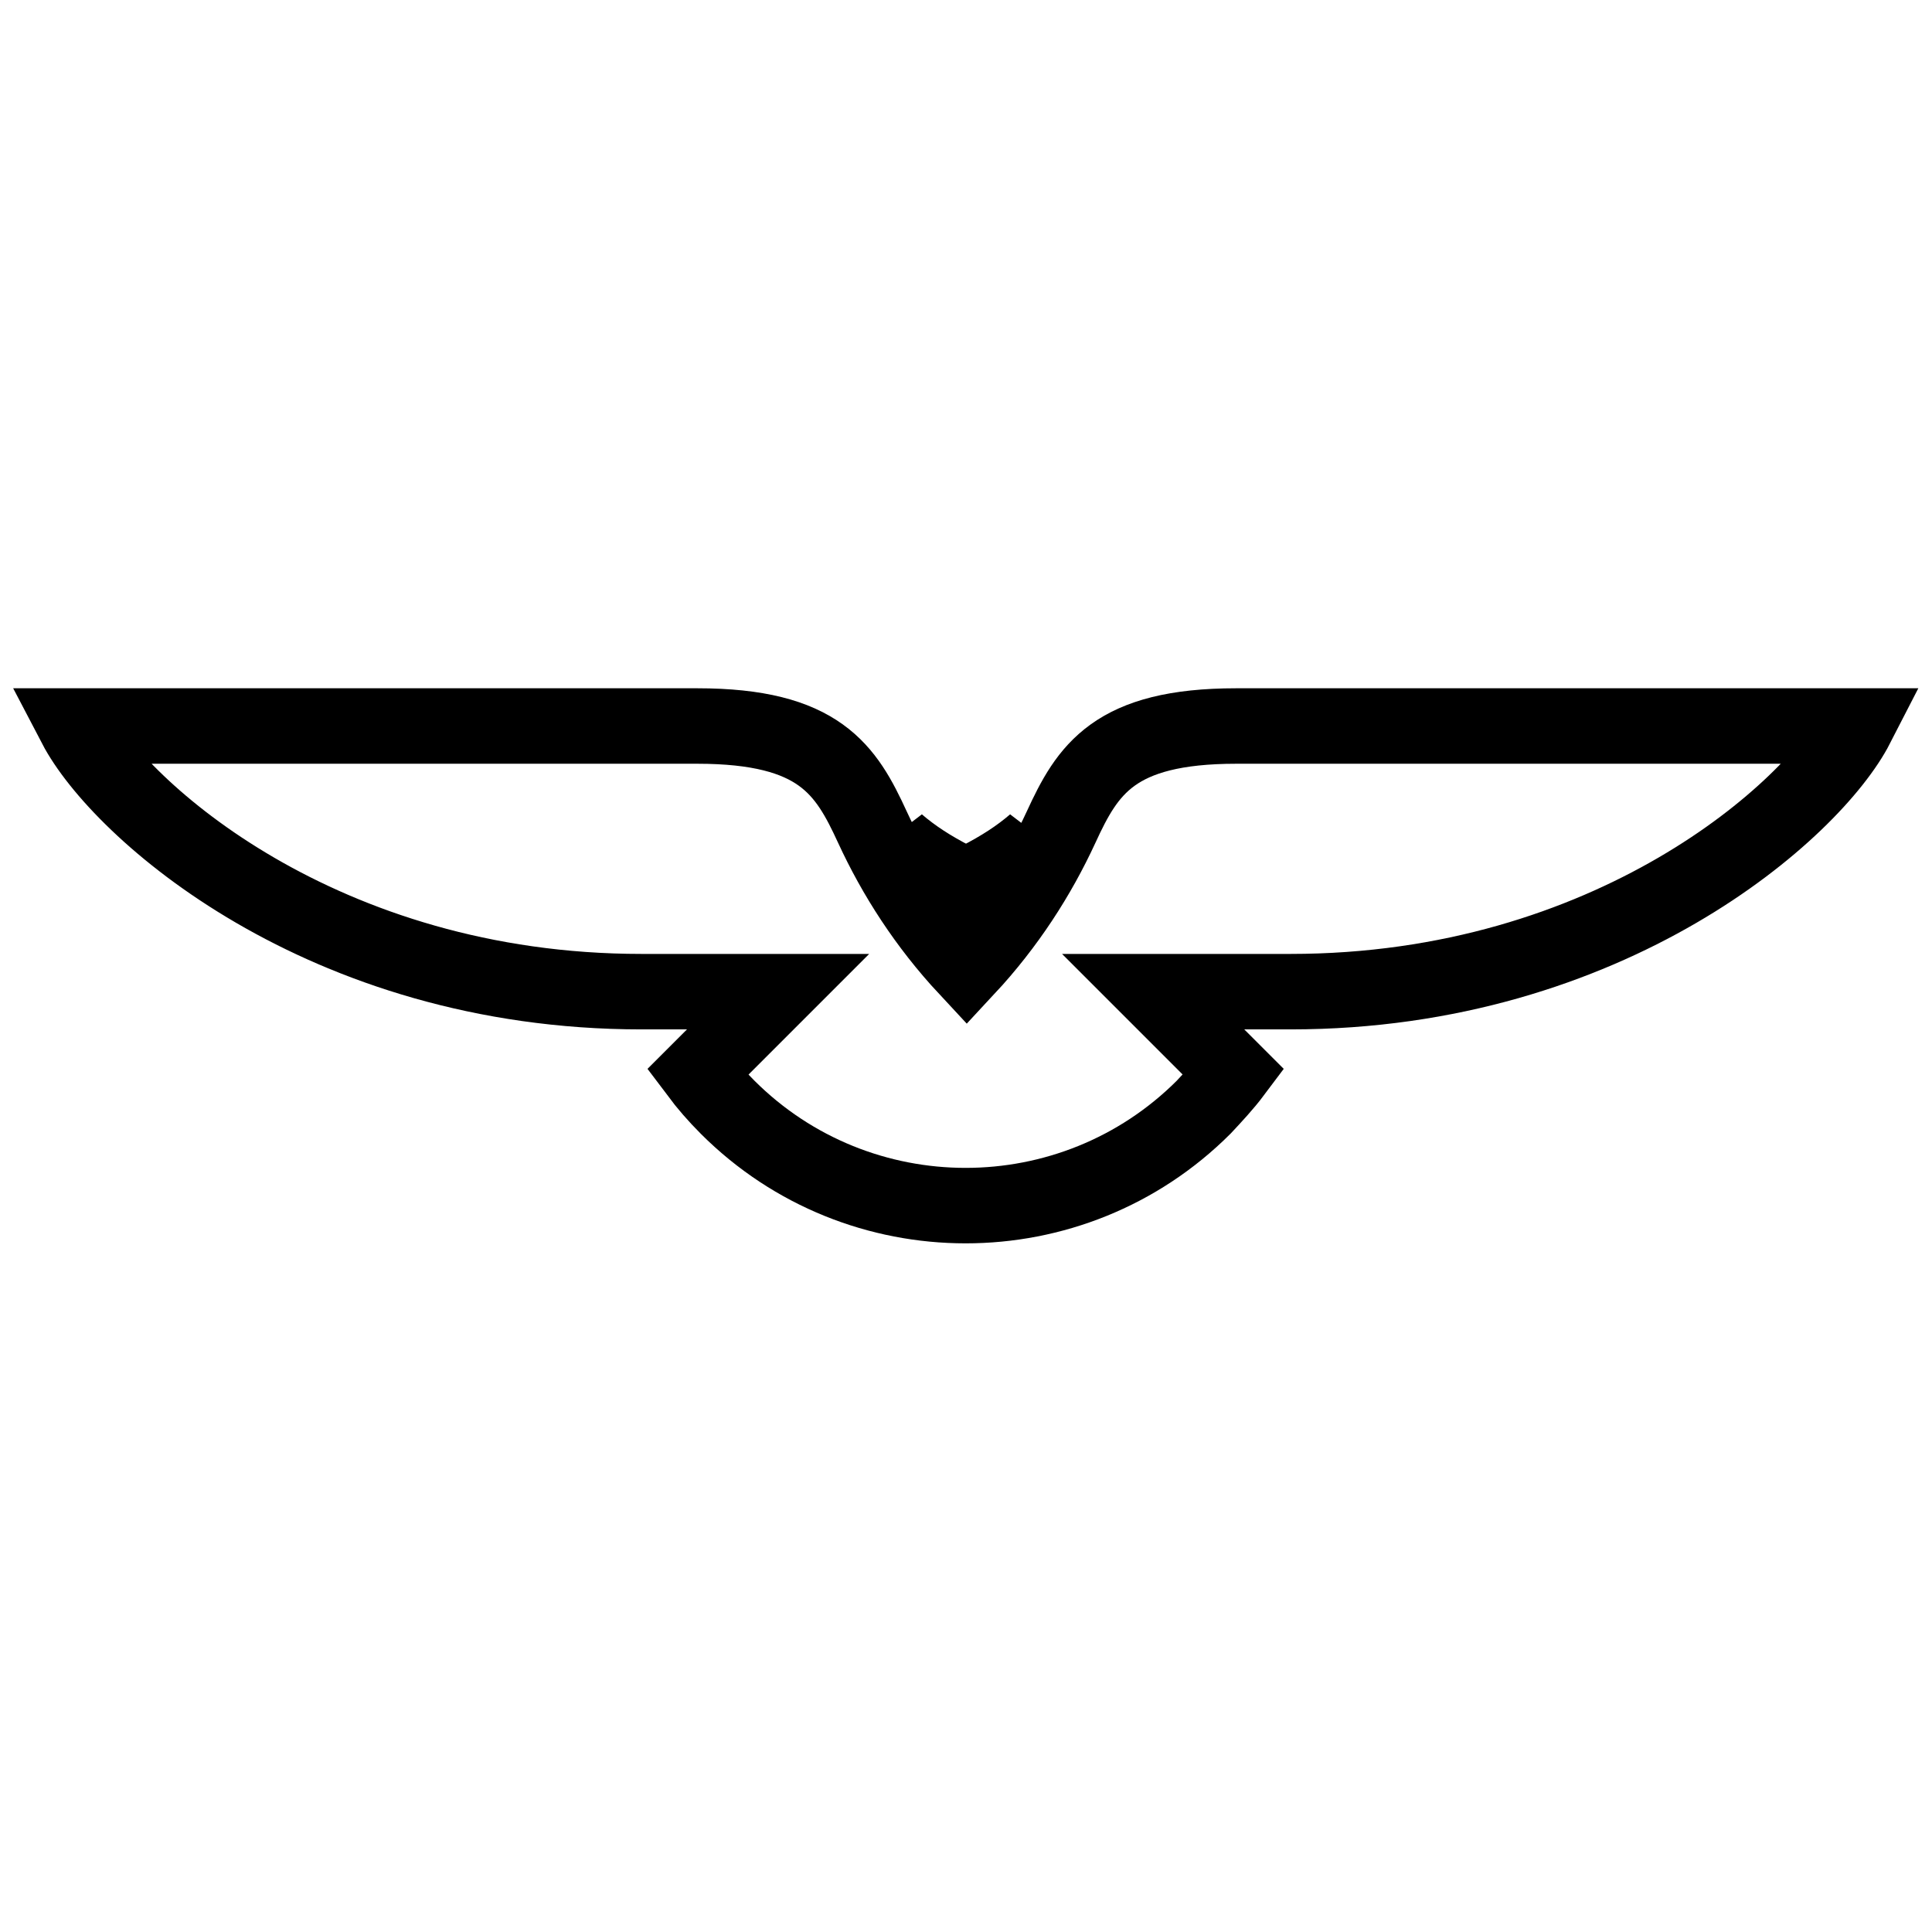 <?xml version="1.0" encoding="utf-8"?>
<!-- Svg Vector Icons : http://www.onlinewebfonts.com/icon -->
<!DOCTYPE svg PUBLIC "-//W3C//DTD SVG 1.1//EN" "http://www.w3.org/Graphics/SVG/1.1/DTD/svg11.dtd">
<svg version="1.1" xmlns="http://www.w3.org/2000/svg" xmlns:xlink="http://www.w3.org/1999/xlink" x="0px" y="0px" viewBox="0 0 256 256" enable-background="new 0 0 256 256" xml:space="preserve">
<g> <path stroke-width="10" fill-opacity="0" stroke="#000000"  d="M10,96.2c5.8,11.1,32.7,35.2,75,35.2h18.1l-10.7,10.7c1.2,1.6,2.5,3.1,4,4.6c17.4,17.4,45.7,17.4,63.1,0 c1.4-1.5,2.8-3,4-4.6l-10.7-10.7H171c42.4,0,69.3-24.1,75-35.2h-82.2c-16.2,0-19.7,5.8-23.2,13.4c-3,6.5-7.1,12.9-12.5,18.7 c-5.4-5.8-9.5-12.2-12.5-18.7c-3.5-7.6-7-13.4-23.2-13.4H10L10,96.2z M118.9,111.7c2.1,1.8,4.4,3.3,7.5,4.9 C122.7,119.2,119.8,113.6,118.9,111.7L118.9,111.7z M137.1,111.7c-2.1,1.8-4.4,3.3-7.5,4.9C133.3,119.2,136.2,113.6,137.1,111.7 L137.1,111.7z"/></g>
</svg>